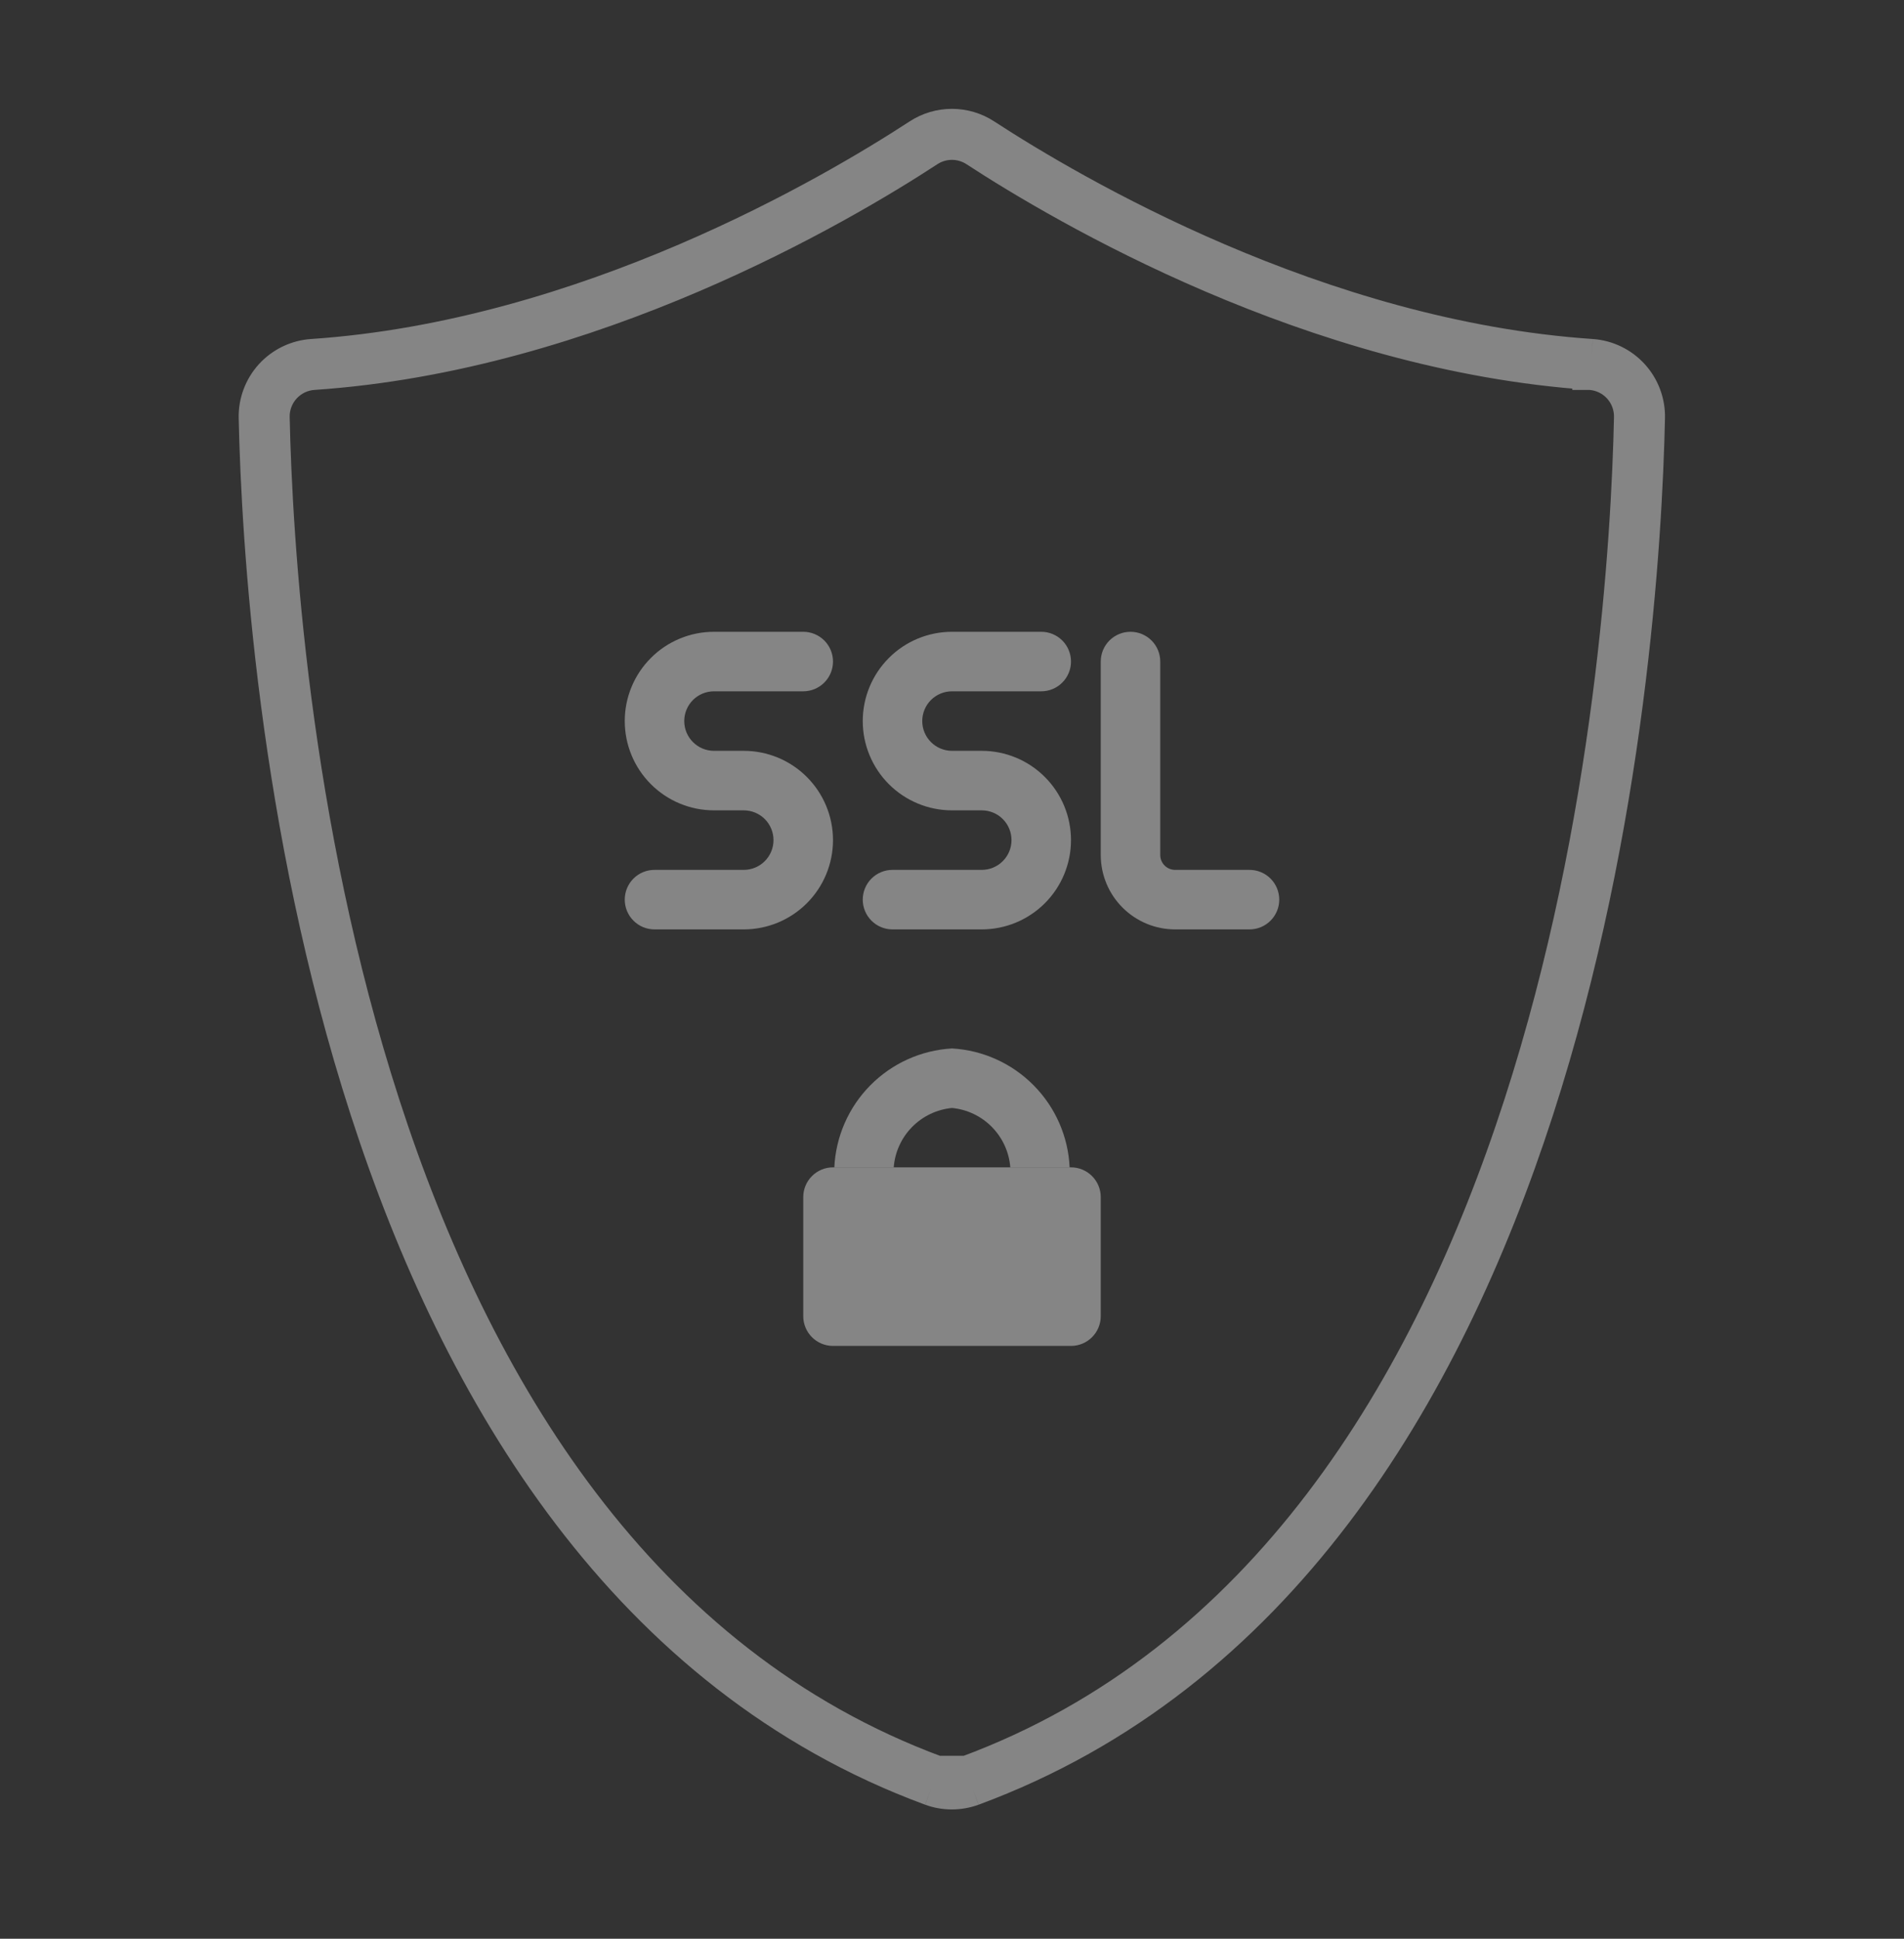 <svg width="56" height="57" viewBox="0 0 56 57" fill="none" xmlns="http://www.w3.org/2000/svg">
<rect x="0" y="0" width="56" height="57" fill="#333333" stroke="none"/>
<g opacity="0.4">
<path d="M46.813 10.466C38.778 9.924 31.527 5.654 28.972 3.991C28.683 3.801 28.344 3.7 27.998 3.7C27.651 3.7 27.313 3.801 27.023 3.991C24.469 5.658 17.218 9.924 9.183 10.466C8.724 10.497 8.295 10.704 7.985 11.043C7.676 11.383 7.509 11.828 7.52 12.288C7.676 19.411 9.468 45.98 27.383 52.591M46.813 10.466L46.778 10.965C46.778 10.965 46.778 10.965 46.779 10.965M46.813 10.466C47.27 10.498 47.698 10.705 48.007 11.045C48.315 11.384 48.481 11.829 48.47 12.288C48.316 19.411 46.524 45.98 28.608 52.591M46.813 10.466L46.779 10.965C46.779 10.965 46.779 10.965 46.779 10.965M46.779 10.965C38.611 10.413 31.27 6.083 28.7 4.41L28.699 4.409C28.49 4.273 28.247 4.2 27.998 4.2C27.749 4.2 27.505 4.273 27.297 4.409L27.296 4.41C24.725 6.088 17.384 10.414 9.216 10.965L9.216 10.965C8.886 10.987 8.578 11.136 8.355 11.38C8.132 11.624 8.012 11.945 8.02 12.276L8.02 12.277C8.097 15.819 8.582 24.186 11.267 32.477C13.956 40.78 18.812 48.895 27.554 52.122M46.779 10.965C47.108 10.988 47.415 11.137 47.637 11.381C47.859 11.625 47.978 11.946 47.97 12.276L47.97 12.277C47.894 15.819 47.409 24.186 44.724 32.477C42.035 40.78 37.179 48.895 28.435 52.122M27.554 52.122C27.554 52.122 27.554 52.121 27.553 52.121L27.383 52.591M27.554 52.122C27.555 52.122 27.555 52.122 27.556 52.122L27.383 52.591M27.554 52.122C27.839 52.225 28.151 52.225 28.435 52.122M27.383 52.591C27.778 52.735 28.212 52.735 28.608 52.591M28.608 52.591L28.434 52.122C28.435 52.122 28.435 52.122 28.435 52.122M28.608 52.591L28.437 52.121C28.436 52.121 28.436 52.122 28.435 52.122" stroke="white"/>
<path d="M21.875 27.325H19.25C19.018 27.325 18.795 27.233 18.631 27.068C18.467 26.904 18.375 26.682 18.375 26.45C18.375 26.218 18.467 25.995 18.631 25.831C18.795 25.667 19.018 25.575 19.25 25.575H21.875C22.107 25.575 22.33 25.483 22.494 25.318C22.658 25.154 22.75 24.932 22.75 24.7C22.75 24.468 22.658 24.245 22.494 24.081C22.33 23.917 22.107 23.825 21.875 23.825H21C20.304 23.825 19.636 23.548 19.144 23.056C18.652 22.564 18.375 21.896 18.375 21.2C18.375 20.503 18.652 19.836 19.144 19.344C19.636 18.851 20.304 18.575 21 18.575H23.625C23.857 18.575 24.08 18.667 24.244 18.831C24.408 18.995 24.5 19.218 24.5 19.45C24.5 19.682 24.408 19.904 24.244 20.068C24.08 20.233 23.857 20.325 23.625 20.325H21C20.768 20.325 20.545 20.417 20.381 20.581C20.217 20.745 20.125 20.968 20.125 21.2C20.125 21.432 20.217 21.654 20.381 21.818C20.545 21.983 20.768 22.075 21 22.075H21.875C22.571 22.075 23.239 22.351 23.731 22.844C24.223 23.336 24.5 24.003 24.5 24.7C24.5 25.396 24.223 26.064 23.731 26.556C23.239 27.048 22.571 27.325 21.875 27.325Z" fill="white"/>
<path d="M28.875 27.325H26.25C26.018 27.325 25.795 27.233 25.631 27.068C25.467 26.904 25.375 26.682 25.375 26.45C25.375 26.218 25.467 25.995 25.631 25.831C25.795 25.667 26.018 25.575 26.25 25.575H28.875C29.107 25.575 29.33 25.483 29.494 25.318C29.658 25.154 29.75 24.932 29.75 24.7C29.75 24.468 29.658 24.245 29.494 24.081C29.33 23.917 29.107 23.825 28.875 23.825H28C27.304 23.825 26.636 23.548 26.144 23.056C25.652 22.564 25.375 21.896 25.375 21.2C25.375 20.503 25.652 19.836 26.144 19.344C26.636 18.851 27.304 18.575 28 18.575H30.625C30.857 18.575 31.08 18.667 31.244 18.831C31.408 18.995 31.5 19.218 31.5 19.45C31.5 19.682 31.408 19.904 31.244 20.068C31.08 20.233 30.857 20.325 30.625 20.325H28C27.768 20.325 27.545 20.417 27.381 20.581C27.217 20.745 27.125 20.968 27.125 21.2C27.125 21.432 27.217 21.654 27.381 21.818C27.545 21.983 27.768 22.075 28 22.075H28.875C29.571 22.075 30.239 22.351 30.731 22.844C31.223 23.336 31.5 24.003 31.5 24.7C31.5 25.396 31.223 26.064 30.731 26.556C30.239 27.048 29.571 27.325 28.875 27.325Z" fill="white"/>
<path d="M36.75 27.325H34.562C33.982 27.325 33.426 27.094 33.016 26.684C32.605 26.274 32.375 25.717 32.375 25.137V19.45C32.375 19.218 32.467 18.995 32.631 18.831C32.795 18.667 33.018 18.575 33.25 18.575C33.482 18.575 33.705 18.667 33.869 18.831C34.033 18.995 34.125 19.218 34.125 19.45V25.137C34.125 25.253 34.171 25.364 34.253 25.447C34.335 25.529 34.447 25.575 34.562 25.575H36.75C36.982 25.575 37.205 25.667 37.369 25.831C37.533 25.995 37.625 26.218 37.625 26.45C37.625 26.682 37.533 26.904 37.369 27.068C37.205 27.233 36.982 27.325 36.75 27.325Z" fill="white"/>
<path d="M26.286 34.325C26.319 33.878 26.51 33.457 26.823 33.137C27.137 32.817 27.554 32.618 28 32.575C28.446 32.618 28.863 32.817 29.176 33.137C29.49 33.457 29.681 33.878 29.715 34.325H31.46C31.419 33.417 31.042 32.556 30.402 31.91C29.763 31.263 28.907 30.877 28 30.825C27.092 30.877 26.236 31.263 25.597 31.91C24.958 32.556 24.581 33.417 24.539 34.325H26.286Z" fill="white"/>
<path d="M31.5 34.321H24.5C24.017 34.321 23.625 34.713 23.625 35.196V38.696C23.625 39.179 24.017 39.571 24.5 39.571H31.5C31.983 39.571 32.375 39.179 32.375 38.696V35.196C32.375 34.713 31.983 34.321 31.5 34.321Z" fill="white"/>
</g>
</svg>
